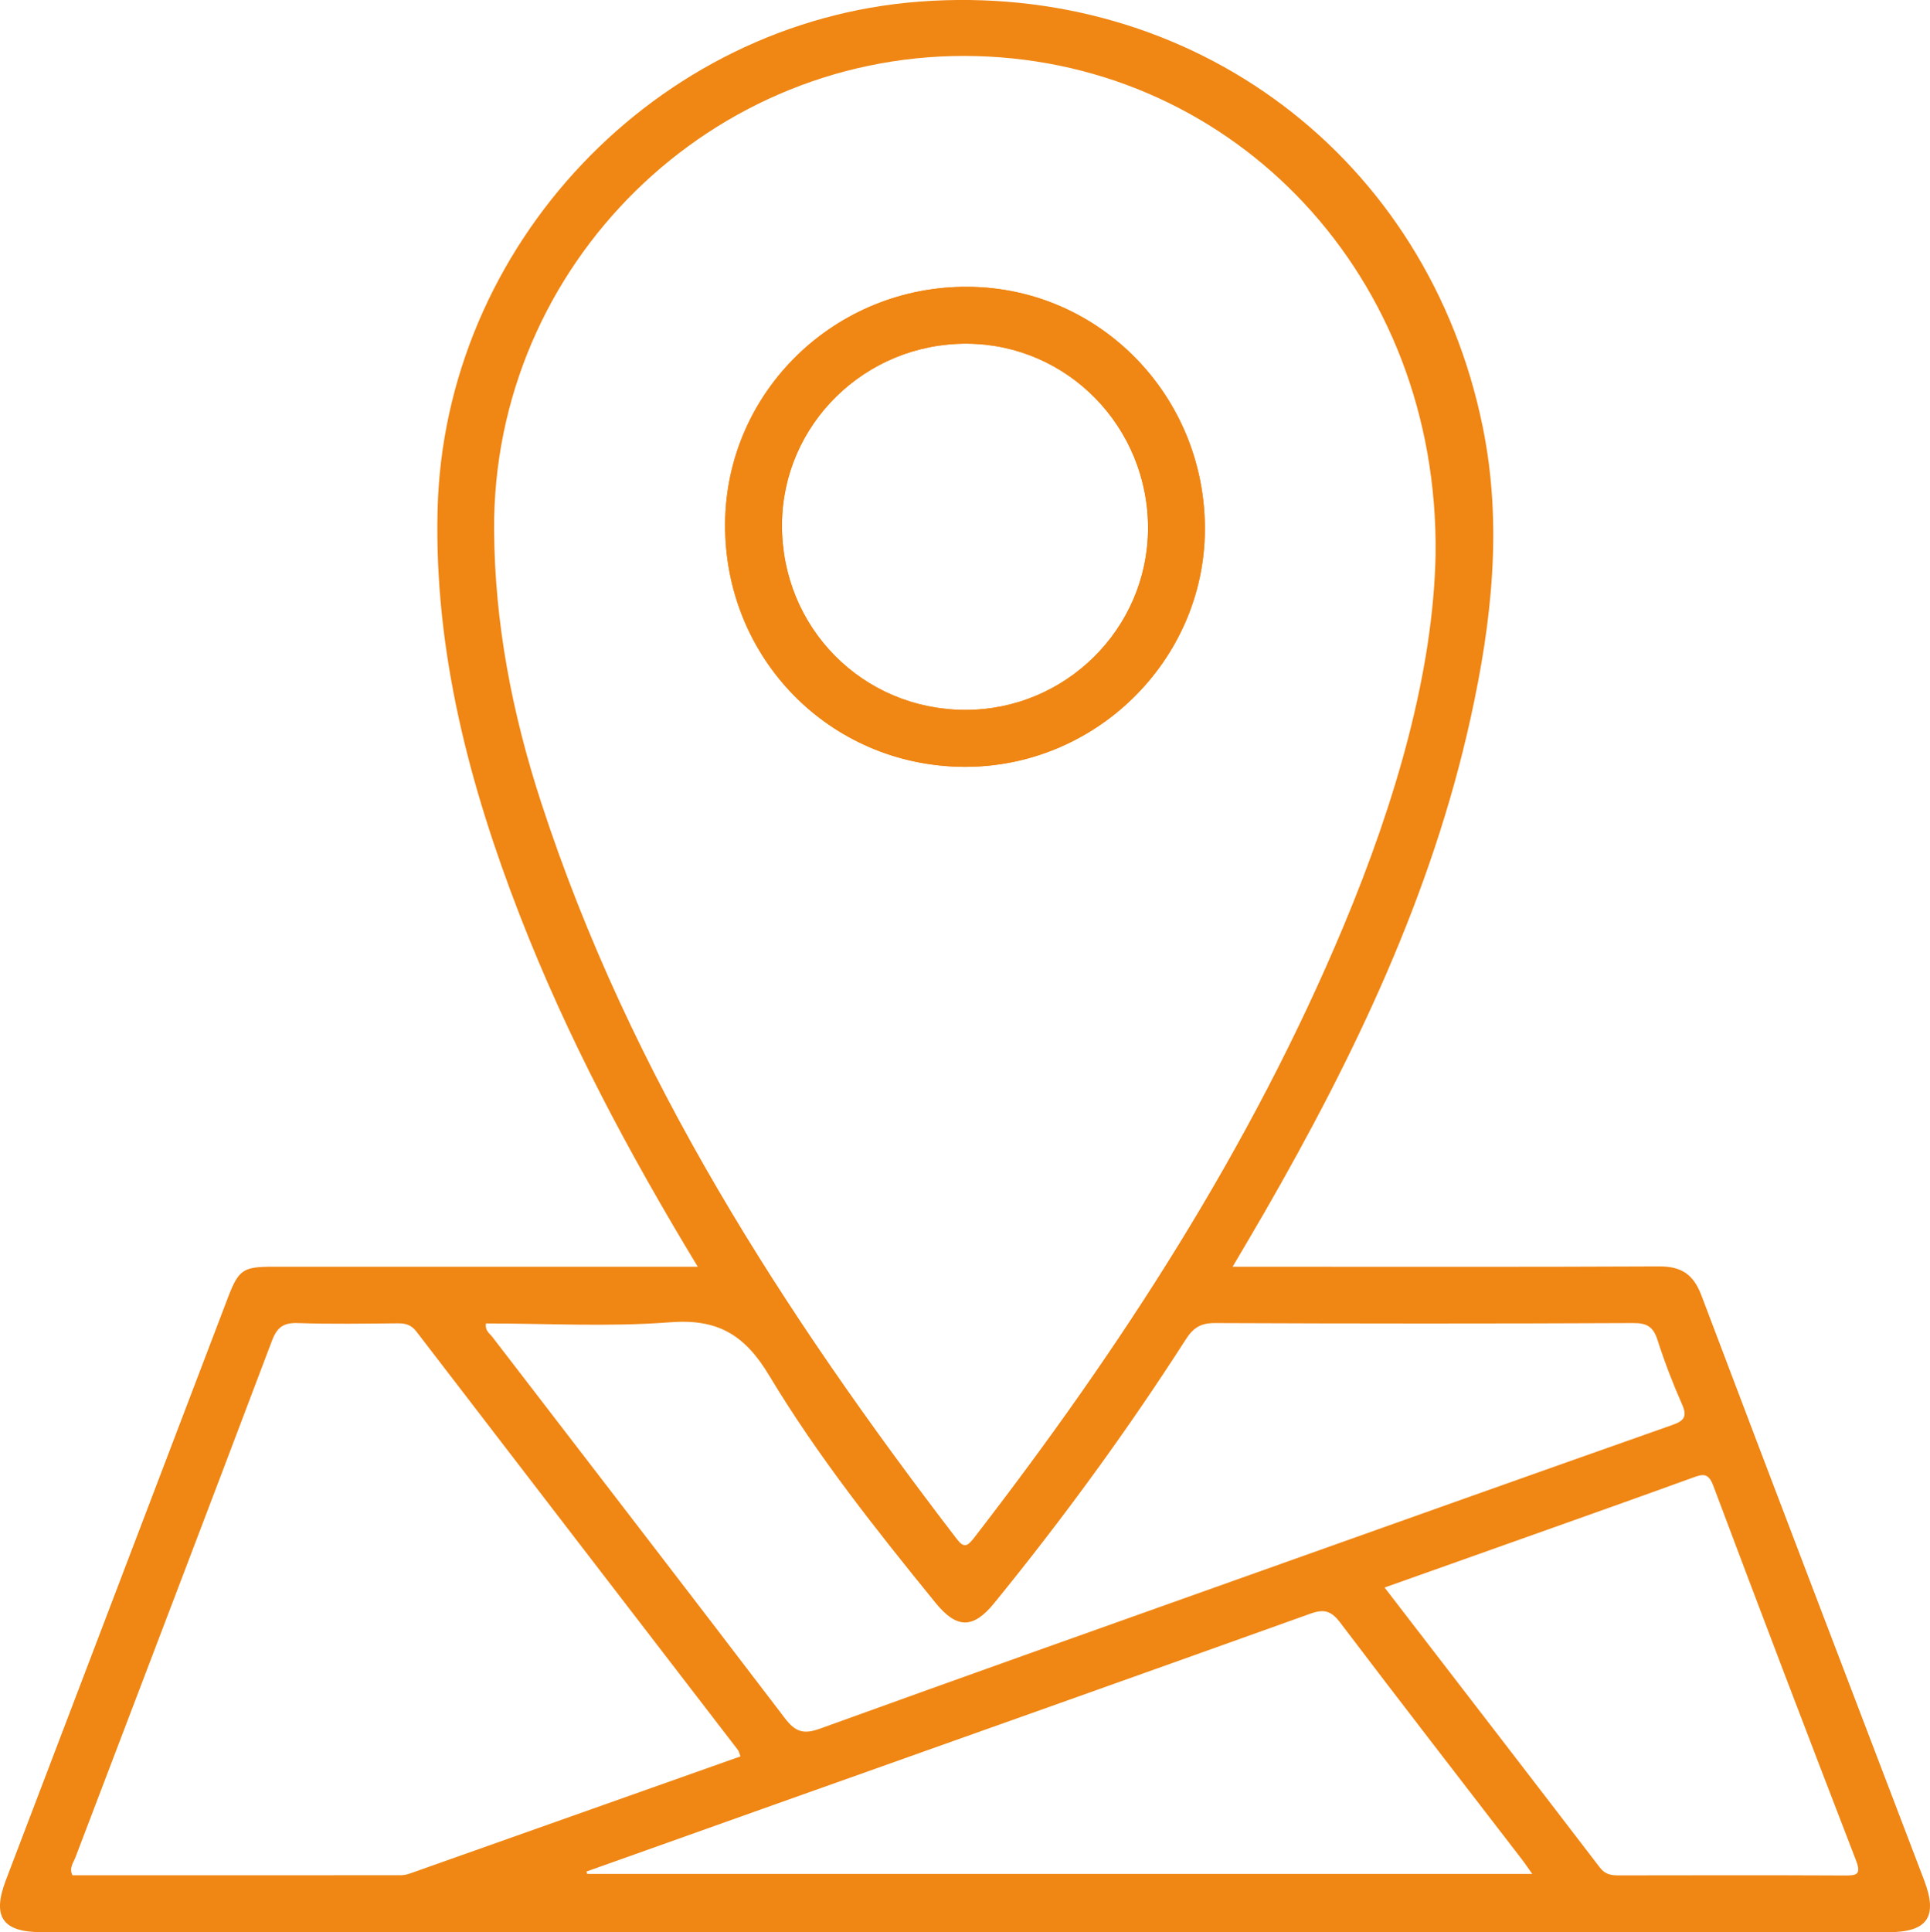 <?xml version="1.0" encoding="UTF-8"?>
<svg id="Ebene_2" data-name="Ebene 2" xmlns="http://www.w3.org/2000/svg" viewBox="0 0 356.12 356.44">
  <defs>
    <style>
      .cls-1 {
        fill: #f08613;
        stroke-width: 0px;
      }
    </style>
  </defs>
  <g id="Ebene_2-2" data-name="Ebene 2">
    <g id="Ebene_1-2" data-name="Ebene 1-2">
      <g>
        <path class="cls-1" d="M178.71,52.91c-24.59-.22-44.71,19.32-44.91,43.63-.21,24.82,19.26,44.72,43.96,44.92,24.25.19,44.39-19.51,44.56-43.6.18-24.66-19.29-44.73-43.61-44.95ZM178.04,130.96c-18.89-.07-33.84-15.2-33.75-34.17.08-18.54,15.4-33.5,34.16-33.39,18.56.12,33.49,15.42,33.38,34.2-.11,18.44-15.29,33.42-33.79,33.36h0Z"/>
        <path class="cls-1" d="M355.03,346.83c-13.71-35.94-27.47-71.86-41.08-107.84-1.47-3.89-3.69-5.39-7.79-5.37-24.73.12-49.47.06-74.21.06h-4.51c2.11-3.59,4-6.76,5.84-9.96,16.6-28.83,30.91-58.64,38.1-91.37,3.89-17.67,5.88-35.53,2.23-53.5C263.54,29.13,220.19-3.53,169.61.3c-48.55,3.69-87.71,44.97-88.87,93.84-.62,26.01,5.84,50.64,15.15,74.65,8.72,22.47,20,43.67,32.86,64.89H50.31c-5.47,0-6.28.55-8.25,5.69-13.66,35.82-27.32,71.65-40.98,107.48-2.58,6.77-.62,9.59,6.64,9.59h340.7c7.25,0,9.2-2.82,6.61-9.61h0ZM99.86,148.06c-5.33-16.33-8.59-33.06-8.69-50.31-.28-48.96,40.31-88.75,89.1-87.4,47.58,1.32,85.27,40.52,84.62,91.95-.41,21.47-7.26,45.32-16.95,68.48-17.16,41.02-41.16,77.94-68.26,112.98-1.27,1.63-1.87,1.79-3.2.06-31.94-41.65-60.19-85.37-76.62-135.76h0ZM89.67,244.14c11.29,0,22.66.66,33.91-.21,8.8-.69,13.8,2.24,18.34,9.8,8.93,14.86,19.76,28.49,30.71,41.96,3.9,4.79,6.92,4.82,10.79.08,12.7-15.59,24.55-31.8,35.41-48.73,1.36-2.12,2.75-2.98,5.34-2.97,25.73.11,51.47.12,77.2,0,2.58-.02,3.71.74,4.48,3.14,1.29,4.02,2.81,7.99,4.52,11.85,1.03,2.32.33,3.07-1.84,3.83-25.59,9.02-51.15,18.12-76.71,27.22-26.86,9.56-53.72,19.09-80.53,28.79-2.95,1.06-4.5.65-6.43-1.89-17.92-23.52-36.01-46.93-54.02-70.39-.5-.65-1.38-1.13-1.17-2.48h0ZM73.96,345.93c-20.23.02-40.45.01-60.6.01-.65-1.37.19-2.34.57-3.34,12.09-31.75,24.24-63.49,36.25-95.27.95-2.51,2.14-3.35,4.79-3.26,6.11.21,12.24.1,18.36.05,1.45-.02,2.52.24,3.5,1.51,19.75,25.75,39.55,51.46,59.32,77.18.22.28.28.68.48,1.2-20.32,7.21-40.59,14.39-60.86,21.56-.57.21-1.2.36-1.81.36h0ZM108.34,345.69c-.04-.15-.08-.29-.12-.44,10.87-3.87,21.74-7.75,32.61-11.61,33.66-11.97,67.34-23.91,100.97-35.96,2.48-.89,3.82-.55,5.46,1.61,11.08,14.62,22.33,29.12,33.52,43.67.6.77,1.13,1.59,1.95,2.73H108.34ZM340.36,345.98c-13.87-.07-27.73-.04-41.59-.02-1.43.01-2.57-.14-3.56-1.44-13.12-17.13-26.3-34.21-39.73-51.66,8.99-3.19,17.65-6.26,26.3-9.34,10.2-3.63,20.41-7.24,30.59-10.94,1.89-.69,2.87-.88,3.77,1.51,8.66,23.07,17.45,46.1,26.32,69.08,1.01,2.64.19,2.83-2.1,2.81h0Z"/>
        <path class="cls-1" d="M178.71,52.91c-24.59-.22-44.71,19.32-44.91,43.63-.21,24.82,19.26,44.72,43.96,44.92,24.25.19,44.39-19.51,44.56-43.6.18-24.66-19.29-44.73-43.61-44.95ZM178.04,130.96c-18.89-.07-33.84-15.2-33.75-34.17.08-18.54,15.4-33.5,34.16-33.39,18.56.12,33.49,15.42,33.38,34.2-.11,18.44-15.29,33.42-33.79,33.36h0Z"/>
      </g>
    </g>
  </g>
</svg>